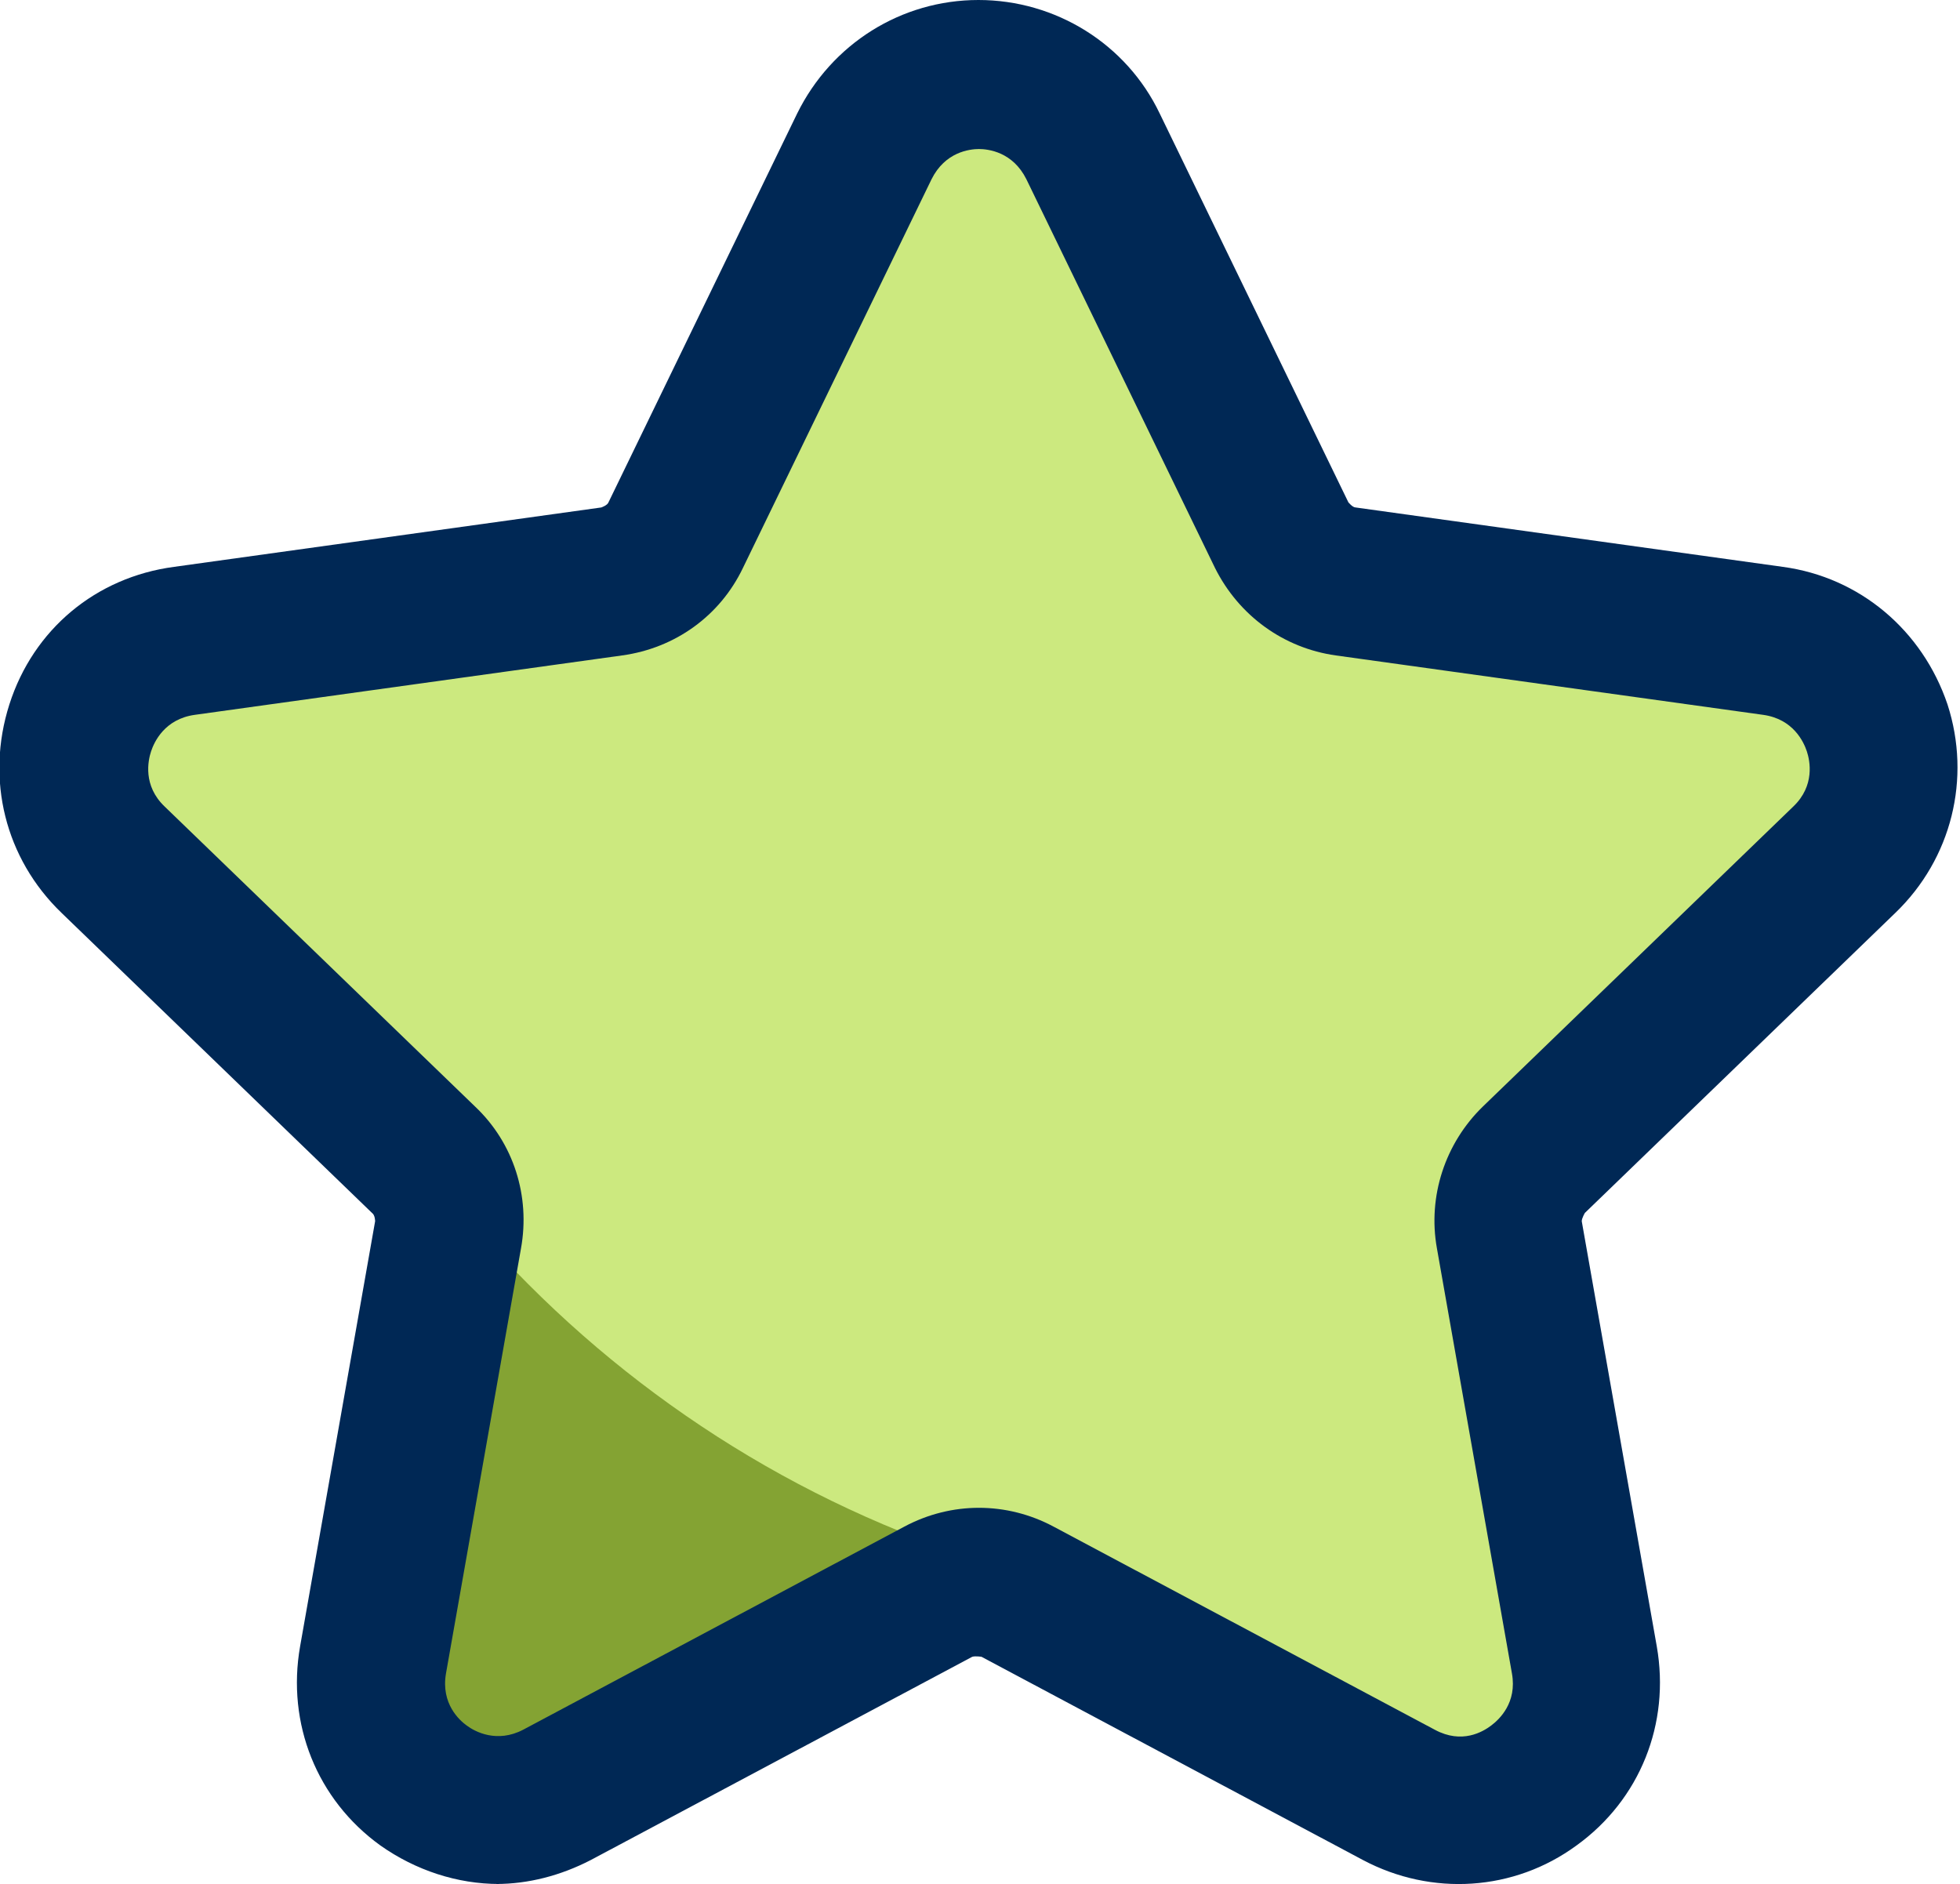 <?xml version="1.0" encoding="UTF-8"?>
<svg id="Layer_2" data-name="Layer 2" xmlns="http://www.w3.org/2000/svg" viewBox="0 0 18.81 18.08">
  <defs>
    <style>
      .cls-1 {
        fill: #002855;
      }

      .cls-2 {
        fill: #84a333;
      }

      .cls-3 {
        fill: #cce97f;
      }
    </style>
  </defs>
  <g id="LOGOUT_-_RICERCA_RISULTATI" data-name="LOGOUT - RICERCA RISULTATI">
    <g>
      <path class="cls-3" d="M10.51,1.4l1.81,3.73c.12.24.35.41.61.45l4.1.57c1.01.14,1.42,1.39.68,2.1l-2.98,2.88c-.19.19-.28.46-.23.72l.72,4.08c.18,1.01-.88,1.78-1.78,1.3l-3.66-1.95c-.24-.13-.52-.13-.76,0l-3.66,1.95c-.9.48-1.96-.29-1.78-1.3l.72-4.08c.05-.26-.04-.53-.23-.72l-2.98-2.88c-.74-.71-.33-1.96.68-2.1l4.1-.57c.27-.04.5-.2.61-.45l1.81-3.73c.45-.92,1.76-.92,2.2,0Z"/>
      <path class="cls-2" d="M4.58,11.79l-.99,4.13c-.18,1.01.88,1.78,1.78,1.3l3.96-2.27c-1.86-.61-3.49-1.71-4.75-3.15Z"/>
      <path class="cls-1" d="M4.79,18.08c-.4,0-.8-.13-1.14-.37-.61-.44-.9-1.17-.77-1.91l.72-4.08s0-.06-.03-.08l-2.98-2.88c-.54-.52-.73-1.28-.5-2s.83-1.22,1.58-1.32l4.1-.57s.06-.02.07-.05l1.81-3.73c.33-.67,1-1.09,1.74-1.09s1.42.42,1.74,1.09l1.81,3.73s.04.05.07.05l4.1.57c.74.1,1.34.61,1.58,1.32.23.71.04,1.48-.5,2l-2.98,2.88s-.03.05-.03.08l.72,4.08c.13.74-.16,1.47-.77,1.91-.6.44-1.39.49-2.05.14l-3.66-1.95s-.06-.01-.09,0l-3.66,1.95c-.29.15-.6.23-.91.23ZM9.4,1.43c-.1,0-.33.03-.46.29l-1.81,3.73c-.22.46-.65.77-1.16.84l-4.1.57c-.29.04-.39.26-.42.35-.03.09-.08.33.13.53l2.98,2.88c.37.35.53.86.44,1.36l-.72,4.08c-.05.29.13.45.2.5.08.06.29.17.54.04l3.66-1.95c.45-.24.98-.24,1.43,0l3.66,1.95c.26.14.46.02.54-.04.08-.06.25-.22.2-.5l-.72-4.08c-.09-.5.08-1.01.44-1.36l2.98-2.88c.21-.2.16-.44.13-.53-.03-.09-.13-.31-.42-.35l-4.1-.57c-.5-.07-.93-.38-1.16-.84l-1.81-3.73h0c-.13-.26-.36-.29-.46-.29Z"/>
    </g>
  </g>
</svg>